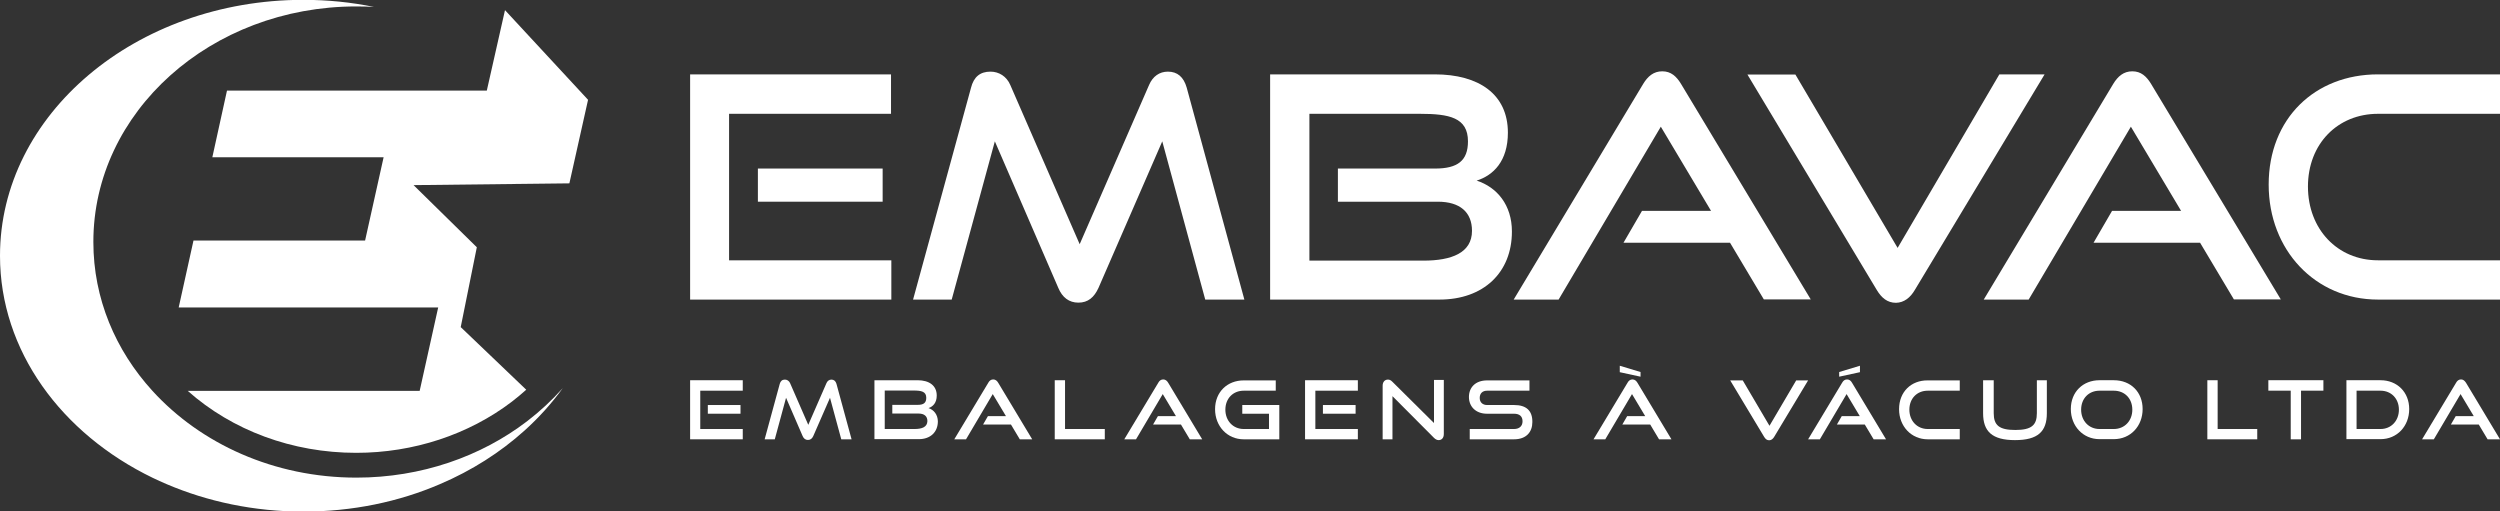 <?xml version="1.0" encoding="utf-8"?>
<!-- Generator: Adobe Illustrator 25.0.0, SVG Export Plug-In . SVG Version: 6.00 Build 0)  -->
<svg version="1.1" id="Layer_1" xmlns="http://www.w3.org/2000/svg" xmlns:xlink="http://www.w3.org/1999/xlink" x="0px" y="0px"
	 viewBox="0 0 1553 317.7" style="enable-background:new 0 0 1553 317.7;" xml:space="preserve">
<rect x="0" y="0" width="1553" height="317.7" fill="#333333" stroke="none"/>
<style type="text/css">
	.st0{fill:#FFFFFF;}
</style>
<path class="st0" d="M439.7,251.6H460v5.4h-20.3V251.6z"/>
<path class="st0" d="M435,242.7h26.4v-6.5h-32.7v36.7h32.7v-6.4H435V242.7z"/>
<path class="st0" d="M516.5,235.8c-1.4,0-2.5,0.8-3.1,2.2l-11.3,25.9L490.8,238c-0.6-1.4-1.9-2.2-3.2-2.2c-1.7,0-2.7,0.9-3.2,2.6
	l-9.4,34.5h6.3l7-25.8l10.3,23.8c0.7,1.6,1.8,2.4,3.3,2.4c1.6,0,2.6-0.9,3.3-2.4l10.4-23.8l7,25.8h6.4l-9.4-34.5
	C519.1,236.7,518,235.8,516.5,235.8L516.5,235.8z"/>
<path class="st0" d="M576.8,253.5c2.7-0.9,5.1-3.2,5.1-7.8c0-6.2-4.7-9.5-11.9-9.5h-26.8v36.6h27.6c7.2,0,11.8-4.4,11.8-11.1
	C582.5,257.5,580.1,254.6,576.8,253.5L576.8,253.5z M568.1,266.5h-18.5v-23.9h18c4.7,0,7.8,0.6,7.8,4.5c0,3.2-1.7,4.4-5.3,4.4h-15.8
	v5.4h16.3c3.6,0,5.5,1.7,5.5,4.7C576,265.3,572.7,266.5,568.1,266.5z"/>
<path class="st0" d="M617,235.7c-1.4,0-2.4,0.8-3.1,2.1l-21.1,35.1h7.3l16.6-28.1l8.2,13.7h-11.2l-3,5.2H628l5.5,9.2h7.7l-21.1-35.1
	C619.4,236.6,618.4,235.7,617,235.7L617,235.7z"/>
<path class="st0" d="M661.6,236.2h-6.4v36.7h31.1v-6.4h-24.7L661.6,236.2z"/>
<path class="st0" d="M722.6,235.7c-1.4,0-2.4,0.8-3.1,2.1l-21.1,35.1h7.3l16.6-28.1l8.2,13.7h-11.2l-3,5.2h17.3l5.5,9.2h7.7
	l-21.1-35.1C725,236.6,724,235.7,722.6,235.7L722.6,235.7z"/>
<path class="st0" d="M771.8,257h16.5v9.5h-15.7c-6.6,0-11.4-5.1-11.4-12c0-7,4.8-11.8,11.4-11.8h19.9v-6.4h-19.9
	c-10.2,0-17.8,7.2-17.8,17.9c0,10.6,7.6,18.7,17.8,18.7h22.1v-21.3h-23v5.4H771.8z"/>
<path class="st0" d="M817.1,242.7h26.4v-6.5h-32.8v36.7h32.8v-6.4h-26.4V242.7z"/>
<path class="st0" d="M821.8,251.6h20.3v5.4h-20.3V251.6z"/>
<path class="st0" d="M890.8,262.8l-25.9-25.7c-1-1-1.8-1.3-2.7-1.3c-2,0-3.3,1.5-3.3,3.8v33.3h6.1v-26.8l25.8,25.9
	c0.9,0.9,1.9,1.4,2.9,1.4c1.9,0,3.2-1.4,3.2-3.8V236h-6.1V262.8z"/>
<path class="st0" d="M940.6,251.6h-16.8c-2.8,0-4.6-1.7-4.6-4.4c0-2.8,1.7-4.5,4.6-4.5h26.3v-6.4h-26.3c-7.3,0-11.3,4.4-11.3,10.3
	c0,6,4.3,10.4,11.2,10.4h16.8c3.4,0,5.3,1.6,5.3,4.7c0,2.9-1.9,4.8-5.3,4.8H913v6.4h27.5c7.7,0,11.4-4.6,11.4-10.7
	C952,255,948,251.6,940.6,251.6L940.6,251.6z"/>
<path class="st0" d="M1014.1,235.7c-1.4,0-2.4,0.8-3.1,2.1l-21.1,35.1h7.3l16.6-28.1l8.2,13.7h-11.2l-3,5.2h17.3l5.5,9.2h7.7
	l-21.1-35.1C1016.5,236.6,1015.5,235.7,1014.1,235.7L1014.1,235.7z"/>
<path class="st0" d="M1019.1,231.1l-12.9-3.9v4l12.9,2.8V231.1z"/>
<path class="st0" d="M1099.2,264.5l-16.6-28.2h-7.8l21.1,35.1c0.8,1.3,1.7,2.1,3.1,2.1c1.3,0,2.3-0.8,3.1-2.1l21.1-35.1h-7.4
	L1099.2,264.5z"/>
<path class="st0" d="M1147.4,235.7c-1.4,0-2.4,0.8-3.1,2.1l-21.1,35.1h7.3l16.6-28.1l8.2,13.7h-11.2l-3,5.2h17.3l5.5,9.2h7.7
	l-21.1-35.1C1149.8,236.6,1148.9,235.7,1147.4,235.7L1147.4,235.7z"/>
<path class="st0" d="M1155.4,227.2l-12.9,3.9v2.9l12.9-2.8V227.2z"/>
<path class="st0" d="M1179.7,254.2c0,10.6,7.6,18.7,17.8,18.7h19.9v-6.4h-19.9c-6.6,0-11.4-5.1-11.4-12c0-7,4.8-11.8,11.4-11.8h19.9
	v-6.4h-19.9C1187.2,236.2,1179.7,243.4,1179.7,254.2z"/>
<path class="st0" d="M1265.3,256.7c0,7.4-3.3,10.4-13.4,10.4s-13.4-3-13.4-10.4v-20.5h-6.6v20.5c0,11.3,5.6,16.7,19.8,16.7
	s19.8-5.3,19.8-16.7v-20.5h-6.2L1265.3,256.7z"/>
<path class="st0" d="M1313.1,236.2h-8.9c-10.2,0-17.8,7.2-17.8,17.9c0,10.6,7.6,18.7,17.8,18.7h8.9c10.4,0,17.9-8.1,17.9-18.7
	C1331,243.6,1323.7,236.2,1313.1,236.2z M1313.1,266.5h-8.9c-6.6,0-11.4-5.1-11.4-12c0-7,4.8-11.8,11.4-11.8h8.9
	c6.8,0,11.5,4.9,11.5,11.8C1324.6,261.4,1319.8,266.5,1313.1,266.5z"/>
<path class="st0" d="M1377.6,236.2h-6.4v36.7h31v-6.4h-24.6V236.2z"/>
<path class="st0" d="M1409.1,242.7h13.9v30.2h6.4v-30.2h13.9v-6.5h-34.2L1409.1,242.7z"/>
<path class="st0" d="M1478.8,236.2h-21.2v36.6h21.2c10.3,0,17.8-8.1,17.8-18.7C1496.6,243.6,1489.1,236.2,1478.8,236.2z
	 M1478.8,266.5h-14.9v-23.8h14.9c6.6,0,11.4,4.9,11.4,11.8C1490.2,261.4,1485.4,266.5,1478.8,266.5z"/>
<path class="st0" d="M1528.8,235.7c-1.4,0-2.4,0.8-3.1,2.1l-21.1,35.1h7.3l16.6-28.1l8.2,13.7h-11.2l-3,5.2h17.3l5.5,9.2h7.7
	l-21.1-35.1C1531.1,236.6,1530.2,235.7,1528.8,235.7L1528.8,235.7z"/>
<path class="st0" d="M470.8,104.7h77.5v20.6h-77.5V104.7z"/>
<path class="st0" d="M553.7,161.7H452.9v-91h100.6V46.2H428.7v139.9h125V161.7z"/>
<path class="st0" d="M737.2,54.5c-1.9-6.7-5.8-10-11.7-10c-5.2,0-9.4,2.9-11.7,8.3l-43.1,98.9l-43.1-98.9c-2.3-5.4-7.1-8.3-12.3-8.3
	c-6.5,0-10.4,3.3-12.1,10l-36,131.6h24L618,87.8l39.4,91c2.5,6,6.7,9.2,12.5,9.2c6,0,9.8-3.3,12.5-9.2l39.6-91l26.7,98.3H773
	L737.2,54.5z"/>
<path class="st0" d="M939.2,143.8c0-16.4-9.2-27.5-21.9-31.6c10.4-3.3,19.4-12.1,19.4-29.8c0-23.9-18.1-36.2-45.4-36.2H789v139.9
	h105.2C921.5,186.1,939.2,169.4,939.2,143.8z M813.4,161.9V70.7h68.7c18.1,0,29.8,2.3,29.8,17.1c0,12.1-6.5,16.9-20.4,16.9h-60.4
	v20.6h62.1c13.7,0,21.2,6.5,21.2,18.1c0,13.7-12.7,18.5-30.2,18.5H813.4z"/>
<path class="st0" d="M1124.9,186.1l-80.6-133.9c-2.9-4.8-6.3-7.9-11.7-7.9s-9,3.1-11.9,7.9l-80.4,133.9h27.9l63.5-107.4l31.2,52.3
	H1020l-11.5,19.8h66.2l21,35.2h29.2L1124.9,186.1z"/>
<path class="st0" d="M1189.5,180.1l80.6-133.9H1242L1178.8,154l-63.5-107.7h-29.8l80.4,133.9c2.9,4.8,6.5,7.9,11.9,7.9
	C1182.8,188,1186.7,184.9,1189.5,180.1z"/>
<path class="st0" d="M1416.9,186.1l-80.6-133.9c-2.9-4.8-6.3-7.9-11.7-7.9s-9,3.1-11.9,7.9l-80.4,133.9h27.9l63.5-107.4l31.2,52.3
	H1312l-11.5,19.8h66.2l21,35.2h29.2L1416.9,186.1z"/>
<path class="st0" d="M1477.2,70.7h75.8V46.2h-75.8c-39.1,0-67.9,27.3-67.9,68.5c0,40.6,28.9,71.4,67.9,71.4h75.8v-24.4h-75.8
	c-25.2,0-43.5-19.4-43.5-45.8C1433.7,89.3,1452.2,70.7,1477.2,70.7L1477.2,70.7z"/>
<path class="st0" d="M302.4,56.3H141l-9.1,41.4h106.4l-11.5,51.7H120.2L111,191h161.2l-11.5,51.8H116.6
	c27.7,24.6,65,38.5,104.7,38.5c35.5,0,69.8-11.3,96.7-31.8c3.1-2.4,6.1-4.9,8.9-7.4l-40.7-38.9l10-49.6L256.9,115l96.8-1.1L365.3,62
	L313.7,6.3L302.4,56.3z"/>
<path class="st0" d="M327.4,261.7c-28.5,21.8-65.6,35-106,35c-51.1,0-96.7-21-126.7-53.9c-23-25.2-36.7-57.4-36.7-92.4
	C57.9,69.5,131.1,4,221.3,4c3.7,0,7.4,0.1,11,0.3c-14.1-2.9-28.8-4.4-44-4.4C84.3,0,0,71.1,0,158.9c0,59,38.2,110.5,94.8,137.9
	c2.8,1.4,5.7,2.6,8.6,3.9c25.5,10.9,54.4,17.1,85,17.1s59.5-6.1,85-17.1c19.7-8.4,37.4-19.7,52.4-33.2c9-8.1,16.9-16.9,23.8-26.4
	C342.9,248.6,335.5,255.5,327.4,261.7L327.4,261.7z"/>
</svg>
